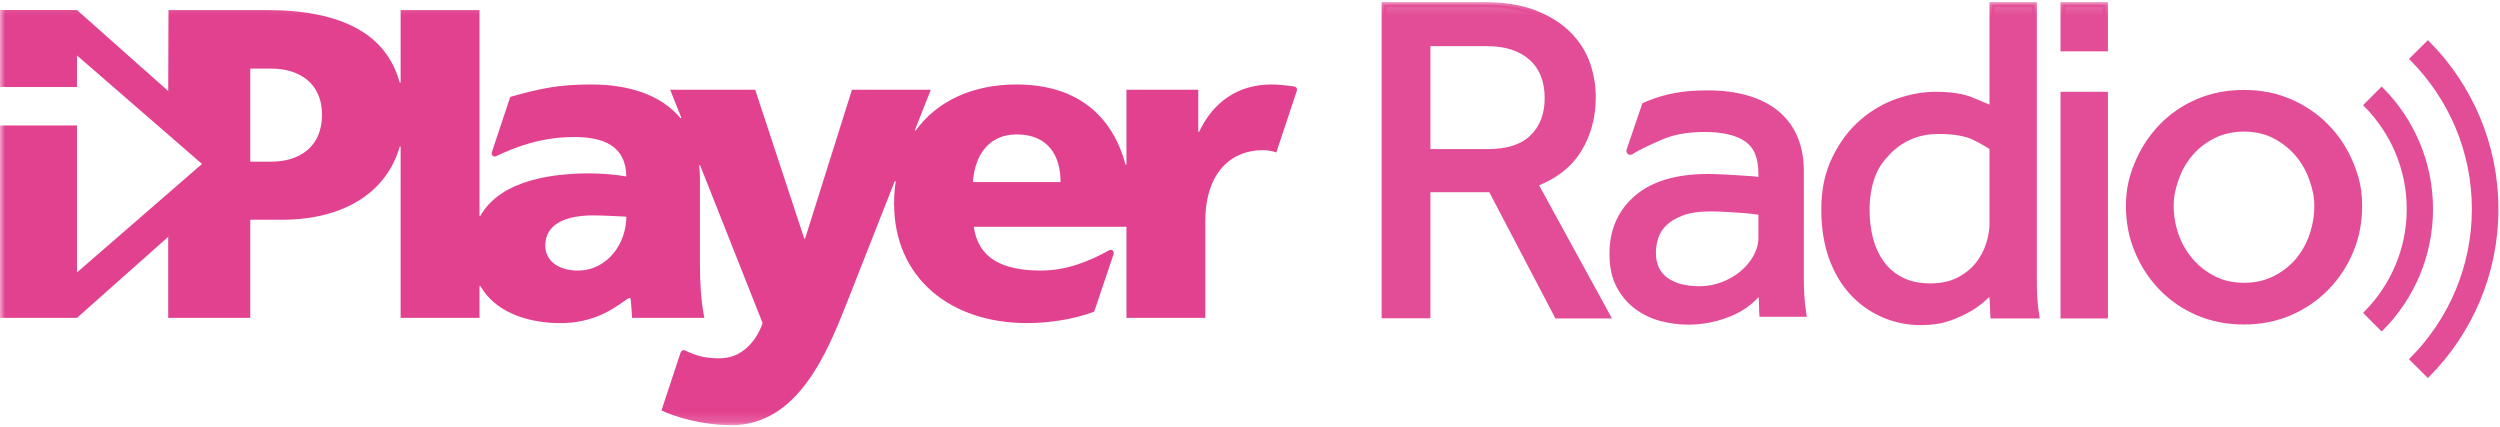 <?xml version="1.0" encoding="UTF-8"?>
<svg width="246px" height="42px" viewBox="0 0 246 42" version="1.1" xmlns="http://www.w3.org/2000/svg" xmlns:xlink="http://www.w3.org/1999/xlink">
    <!-- Generator: Sketch 43.2 (39069) - http://www.bohemiancoding.com/sketch -->
    <title>logo</title>
    <desc>Created with Sketch.</desc>
    <defs>
        <polygon id="path-1" points="0 0.169 245.884 0.169 245.884 41.838 0 41.838"></polygon>
        <polygon id="path-3" points="0 0.169 245.884 0.169 245.884 41.838 0 41.838"></polygon>
        <polygon id="path-5" points="0 0.169 245.884 0.169 245.884 41.838 0 41.838"></polygon>
        <polygon id="path-7" points="0 0.169 245.884 0.169 245.884 41.838 0 41.838"></polygon>
        <polygon id="path-9" points="0 0.169 245.884 0.169 245.884 41.838 0 41.838"></polygon>
        <polygon id="path-11" points="0 0.169 245.884 0.169 245.884 41.838 0 41.838"></polygon>
        <polygon id="path-13" points="0 0.169 245.884 0.169 245.884 41.838 0 41.838"></polygon>
        <polygon id="path-15" points="0 0.169 245.884 0.169 245.884 41.838 0 41.838"></polygon>
        <polygon id="path-17" points="0 0.169 245.884 0.169 245.884 41.838 0 41.838"></polygon>
        <polygon id="path-19" points="0 0.169 245.884 0.169 245.884 41.838 0 41.838"></polygon>
    </defs>
    <g id="Page-1" stroke="none" stroke-width="1" fill="none" fill-rule="evenodd">
        <g id="logo">
            <g id="Group">
                <g id="Page-1">
                    <path d="M232.878,10.348 C235.466,12.988 237.072,16.593 237.072,20.572 C237.072,24.546 235.466,28.15 232.878,30.786 L234.357,32.268 C237.327,29.257 239.158,25.13 239.158,20.572 C239.158,16.009 237.327,11.88 234.357,8.869 L232.878,10.348 Z" id="Fill-1" fill="#E34D97" fill-rule="nonzero"></path>
                    <path d="M232.878,10.348 C235.466,12.988 237.072,16.593 237.072,20.572 C237.072,24.546 235.466,28.15 232.878,30.786 L234.357,32.268 C237.327,29.257 239.158,25.13 239.158,20.572 C239.158,16.009 237.327,11.88 234.357,8.869 L232.878,10.348 L232.878,10.348 Z" id="Stroke-3" stroke="#E34D97" stroke-width="0.5"></path>
                    <path d="M237.396,5.797 C241.152,9.599 243.481,14.82 243.481,20.572 C243.481,26.326 241.152,31.539 237.396,35.346 L238.904,36.847 C243.031,32.663 245.594,26.916 245.594,20.572 C245.594,14.228 243.031,8.481 238.907,4.302 L237.396,5.797 Z" id="Fill-5" fill="#E34D97" fill-rule="nonzero"></path>
                    <path d="M237.396,5.797 C241.152,9.599 243.481,14.82 243.481,20.572 C243.481,26.326 241.152,31.539 237.396,35.346 L238.904,36.847 C243.031,32.663 245.594,26.916 245.594,20.572 C245.594,14.228 243.031,8.481 238.907,4.302 L237.396,5.797 L237.396,5.797 Z" id="Stroke-7" stroke="#E34D97" stroke-width="0.5"></path>
                    <g id="Group-12" transform="translate(209.189, 8.135)">
                        <path d="M11.626,23.545 C9.964,23.545 8.431,23.245 7.045,22.647 C5.661,22.042 4.466,21.221 3.464,20.173 C2.461,19.128 1.674,17.916 1.107,16.549 C0.534,15.18 0.252,13.705 0.252,12.133 C0.252,10.564 0.534,9.333 1.107,7.961 C1.674,6.589 2.461,5.382 3.464,4.336 C4.466,3.286 5.661,2.462 7.045,1.863 C8.431,1.262 9.964,0.964 11.626,0.964 C13.257,0.964 14.77,1.262 16.157,1.863 C17.539,2.462 18.745,3.286 19.762,4.336 C20.782,5.382 21.571,6.589 22.142,7.961 C22.715,9.333 22.997,10.564 22.997,12.133 C22.997,13.705 22.715,15.18 22.142,16.549 C21.571,17.916 20.782,19.128 19.762,20.173 C18.745,21.221 17.539,22.042 16.157,22.647 C14.77,23.245 13.257,23.545 11.626,23.545 M11.626,19.942 C12.734,19.942 13.734,19.72 14.629,19.271 C15.522,18.828 16.276,18.239 16.898,17.517 C17.508,16.792 17.982,15.962 18.3,15.024 C18.629,14.082 18.786,13.122 18.786,12.133 C18.786,11.179 18.629,10.471 18.3,9.531 C17.982,8.595 17.505,7.754 16.874,7.013 C16.237,6.274 15.483,5.682 14.606,5.236 C13.732,4.789 12.734,4.565 11.626,4.565 C10.517,4.565 9.511,4.789 8.618,5.236 C7.723,5.682 6.969,6.271 6.359,6.991 C5.735,7.715 5.268,8.546 4.942,9.488 C4.617,10.428 4.455,11.15 4.455,12.133 C4.455,13.122 4.617,14.076 4.942,14.997 C5.268,15.923 5.745,16.753 6.374,17.494 C7.008,18.234 7.765,18.828 8.646,19.271 C9.525,19.72 10.517,19.942 11.626,19.942" id="Fill-9" fill="#E34D97" fill-rule="nonzero"></path>
                        <path d="M11.626,23.545 C9.964,23.545 8.431,23.245 7.045,22.647 C5.661,22.042 4.466,21.221 3.464,20.173 C2.461,19.128 1.674,17.916 1.107,16.549 C0.534,15.18 0.252,13.705 0.252,12.133 C0.252,10.564 0.534,9.333 1.107,7.961 C1.674,6.589 2.461,5.382 3.464,4.336 C4.466,3.286 5.661,2.462 7.045,1.863 C8.431,1.262 9.964,0.964 11.626,0.964 C13.257,0.964 14.77,1.262 16.157,1.863 C17.539,2.462 18.745,3.286 19.762,4.336 C20.782,5.382 21.571,6.589 22.142,7.961 C22.715,9.333 22.997,10.564 22.997,12.133 C22.997,13.705 22.715,15.18 22.142,16.549 C21.571,17.916 20.782,19.128 19.762,20.173 C18.745,21.221 17.539,22.042 16.157,22.647 C14.77,23.245 13.257,23.545 11.626,23.545 M11.626,19.942 C12.734,19.942 13.734,19.72 14.629,19.271 C15.522,18.828 16.276,18.239 16.898,17.517 C17.508,16.792 17.982,15.962 18.3,15.024 C18.629,14.082 18.786,13.122 18.786,12.133 C18.786,11.179 18.629,10.471 18.3,9.531 C17.982,8.595 17.505,7.754 16.874,7.013 C16.237,6.274 15.483,5.682 14.606,5.236 C13.732,4.789 12.734,4.565 11.626,4.565 C10.517,4.565 9.511,4.789 8.618,5.236 C7.723,5.682 6.969,6.271 6.359,6.991 C5.735,7.715 5.268,8.546 4.942,9.488 C4.617,10.428 4.455,11.15 4.455,12.133 C4.455,13.122 4.617,14.076 4.942,14.997 C5.268,15.923 5.745,16.753 6.374,17.494 C7.008,18.234 7.765,18.828 8.646,19.271 C9.525,19.72 10.517,19.942 11.626,19.942" id="Stroke-11" stroke="#E34D97" stroke-width="0.5"></path>
                    </g>
                    <g id="Fill-13-Clipped">
                        <mask id="mask-2" fill="white">
                            <use xlink:href="#path-1"></use>
                        </mask>
                        <g id="path-1"></g>
                        <path d="M203.005,0.459 L207.171,0.459 L207.171,4.804 L203.005,4.804 L203.005,0.459 Z M203.005,9.281 L207.171,9.281 L207.171,31.086 L203.005,31.086 L203.005,9.281 Z" id="Fill-13" fill="#E34D97" fill-rule="nonzero" mask="url(#mask-2)"></path>
                    </g>
                    <g id="Stroke-15-Clipped">
                        <mask id="mask-4" fill="white">
                            <use xlink:href="#path-3"></use>
                        </mask>
                        <g id="path-1"></g>
                        <path d="M203.005,0.459 L207.171,0.459 L207.171,4.804 L203.005,4.804 L203.005,0.459 Z M203.005,9.281 L207.171,9.281 L207.171,31.086 L203.005,31.086 L203.005,9.281 Z" id="Stroke-15" stroke="#E34D97" stroke-width="0.5" mask="url(#mask-4)"></path>
                    </g>
                    <g id="Fill-16-Clipped">
                        <mask id="mask-6" fill="white">
                            <use xlink:href="#path-5"></use>
                        </mask>
                        <g id="path-1"></g>
                        <path d="M200.175,27.42 L200.175,0.46 L196.015,0.46 L196.015,10.668 C195.552,10.484 194.893,10.205 194.025,9.837 C193.161,9.463 191.965,9.282 190.418,9.282 C189.28,9.282 188.073,9.499 186.795,9.928 C185.516,10.359 184.322,11.045 183.231,11.985 C182.139,12.924 181.234,14.129 180.528,15.589 C179.82,17.051 179.466,18.619 179.466,20.653 C179.466,22.346 179.702,23.876 180.175,25.251 C180.659,26.619 181.325,27.781 182.19,28.738 C183.054,29.692 184.068,30.433 185.246,30.952 C186.413,31.478 187.675,31.741 189.034,31.741 C190.081,31.741 190.998,31.601 191.786,31.321 C192.147,31.199 192.488,31.059 192.801,30.913 C193.809,30.466 194.646,29.928 195.4,29.204 C195.477,29.134 195.559,29.058 195.617,29.015 C195.832,28.846 195.971,28.839 195.99,29.054 C196.06,29.671 196.066,30.292 196.085,30.799 L196.102,31.085 L200.415,31.085 C200.203,29.81 200.175,28.703 200.175,27.42 L200.175,27.42 Z M196.015,22.036 C196.015,22.653 195.902,23.323 195.672,24.047 C195.437,24.769 195.08,25.434 194.606,26.033 C194.129,26.634 193.503,27.136 192.731,27.534 C191.965,27.935 191.036,28.135 189.958,28.135 C188.874,28.135 187.947,27.944 187.163,27.558 C186.372,27.172 185.727,26.643 185.223,25.962 C184.712,25.286 184.335,24.493 184.083,23.586 C183.842,22.676 183.718,21.717 183.718,20.697 C183.718,19.464 183.893,18.354 184.248,17.372 C184.601,16.386 185.093,15.732 185.727,15.058 C186.361,14.379 187.096,13.855 187.947,13.488 C188.798,13.112 189.729,12.933 190.746,12.933 C192.289,12.933 193.475,13.138 194.304,13.553 C195.134,13.974 195.708,14.3 196.015,14.548 L196.015,22.036 Z" id="Fill-16" fill="#E34D97" fill-rule="nonzero" mask="url(#mask-6)"></path>
                    </g>
                    <g id="Stroke-17-Clipped">
                        <mask id="mask-8" fill="white">
                            <use xlink:href="#path-7"></use>
                        </mask>
                        <g id="path-1"></g>
                        <path d="M200.175,27.42 L200.175,0.46 L196.015,0.46 L196.015,10.668 C195.552,10.484 194.893,10.205 194.025,9.837 C193.161,9.463 191.965,9.282 190.418,9.282 C189.28,9.282 188.073,9.499 186.795,9.928 C185.516,10.359 184.322,11.045 183.231,11.985 C182.139,12.924 181.234,14.129 180.528,15.589 C179.82,17.051 179.466,18.619 179.466,20.653 C179.466,22.346 179.702,23.876 180.175,25.251 C180.659,26.619 181.325,27.781 182.19,28.738 C183.054,29.692 184.068,30.433 185.246,30.952 C186.413,31.478 187.675,31.741 189.034,31.741 C190.081,31.741 190.998,31.601 191.786,31.321 C192.147,31.199 192.488,31.059 192.801,30.913 C193.809,30.466 194.646,29.928 195.4,29.204 C195.477,29.134 195.559,29.058 195.617,29.015 C195.832,28.846 195.971,28.839 195.99,29.054 C196.06,29.671 196.066,30.292 196.085,30.799 L196.102,31.085 L200.415,31.085 C200.203,29.81 200.175,28.703 200.175,27.42 L200.175,27.42 Z M196.015,22.036 C196.015,22.653 195.902,23.323 195.672,24.047 C195.437,24.769 195.08,25.434 194.606,26.033 C194.129,26.634 193.503,27.136 192.731,27.534 C191.965,27.935 191.036,28.135 189.958,28.135 C188.874,28.135 187.947,27.944 187.163,27.558 C186.372,27.172 185.727,26.643 185.223,25.962 C184.712,25.286 184.335,24.493 184.083,23.586 C183.842,22.676 183.718,21.717 183.718,20.697 C183.718,19.464 183.893,18.354 184.248,17.372 C184.601,16.386 185.093,15.732 185.727,15.058 C186.361,14.379 187.096,13.855 187.947,13.488 C188.798,13.112 189.729,12.933 190.746,12.933 C192.289,12.933 193.475,13.138 194.304,13.553 C195.134,13.974 195.708,14.3 196.015,14.548 L196.015,22.036 L196.015,22.036 Z" id="Stroke-17" stroke="#E34D97" stroke-width="0.5" mask="url(#mask-8)"></path>
                    </g>
                    <g id="Fill-18-Clipped">
                        <mask id="mask-10" fill="white">
                            <use xlink:href="#path-9"></use>
                        </mask>
                        <g id="path-1"></g>
                        <path d="M177.248,27.241 L177.248,16.858 C177.248,14.393 176.454,12.494 174.87,11.154 C173.282,9.815 170.874,9.143 168.095,9.143 C166.747,9.143 165.749,9.227 164.861,9.397 C163.962,9.565 163.331,9.746 162.454,10.074 C162.156,10.185 161.811,10.348 161.811,10.348 L160.288,14.811 C160.253,14.919 160.357,15.034 160.474,14.981 L160.478,14.976 C161.157,14.518 162.585,13.873 163.521,13.476 C164.578,13.031 165.854,12.747 167.685,12.737 C169.35,12.725 170.902,13.023 171.87,13.712 C172.841,14.407 173.276,15.488 173.276,17.09 L173.276,17.691 C173.12,17.664 172.86,17.634 172.491,17.598 C172.124,17.571 171.69,17.541 171.197,17.51 C170.704,17.478 170.179,17.448 169.626,17.417 C169.074,17.385 168.545,17.371 168.053,17.371 C164.996,17.371 162.667,18.064 161.048,19.448 C159.429,20.835 158.62,22.686 158.62,24.995 C158.62,26.226 158.847,27.267 159.289,28.112 C159.739,28.959 160.321,29.653 161.048,30.192 C161.771,30.732 162.574,31.115 163.451,31.346 C164.333,31.575 165.216,31.696 166.111,31.696 C167.497,31.696 168.846,31.432 170.156,30.906 C171.164,30.503 172.024,29.937 172.73,29.203 C172.803,29.134 172.865,29.065 172.926,29.015 C173.132,28.852 173.269,28.829 173.286,29.055 C173.342,29.674 173.34,30.158 173.351,30.641 L173.369,30.925 L177.496,30.925 C177.291,29.646 177.248,28.519 177.248,27.241 L177.248,27.241 Z M173.276,23.377 C173.276,24.024 173.105,24.655 172.77,25.271 C172.428,25.885 171.984,26.428 171.426,26.888 C170.871,27.35 170.23,27.72 169.507,27.996 C168.782,28.274 168.018,28.412 167.222,28.412 C165.802,28.412 164.693,28.112 163.893,27.512 C163.09,26.914 162.691,26.028 162.691,24.855 C162.691,24.394 162.769,23.906 162.921,23.402 C163.072,22.889 163.356,22.43 163.772,22.015 C164.191,21.598 164.765,21.251 165.486,20.975 C166.211,20.696 167.154,20.556 168.33,20.556 C168.821,20.556 169.33,20.574 169.853,20.606 C170.379,20.635 170.871,20.665 171.336,20.696 C171.799,20.728 172.203,20.767 172.559,20.813 C172.917,20.858 173.148,20.899 173.276,20.928 L173.276,23.377 Z" id="Fill-18" fill="#E34D97" fill-rule="nonzero" mask="url(#mask-10)"></path>
                    </g>
                    <g id="Stroke-19-Clipped">
                        <mask id="mask-12" fill="white">
                            <use xlink:href="#path-11"></use>
                        </mask>
                        <g id="path-1"></g>
                        <path d="M177.248,27.241 L177.248,16.858 C177.248,14.393 176.454,12.494 174.87,11.154 C173.282,9.815 170.874,9.143 168.095,9.143 C166.747,9.143 165.749,9.227 164.861,9.397 C163.962,9.565 163.331,9.746 162.454,10.074 C162.156,10.185 161.811,10.348 161.811,10.348 L160.288,14.811 C160.253,14.919 160.357,15.034 160.474,14.981 L160.478,14.976 C161.157,14.518 162.585,13.873 163.521,13.476 C164.578,13.031 165.854,12.747 167.685,12.737 C169.35,12.725 170.902,13.023 171.87,13.712 C172.841,14.407 173.276,15.488 173.276,17.09 L173.276,17.691 C173.12,17.664 172.86,17.634 172.491,17.598 C172.124,17.571 171.69,17.541 171.197,17.51 C170.704,17.478 170.179,17.448 169.626,17.417 C169.074,17.385 168.545,17.371 168.053,17.371 C164.996,17.371 162.667,18.064 161.048,19.448 C159.429,20.835 158.62,22.686 158.62,24.995 C158.62,26.226 158.847,27.267 159.289,28.112 C159.739,28.959 160.321,29.653 161.048,30.192 C161.771,30.732 162.574,31.115 163.451,31.346 C164.333,31.575 165.216,31.696 166.111,31.696 C167.497,31.696 168.846,31.432 170.156,30.906 C171.164,30.503 172.024,29.937 172.73,29.203 C172.803,29.134 172.865,29.065 172.926,29.015 C173.132,28.852 173.269,28.829 173.286,29.055 C173.342,29.674 173.34,30.158 173.351,30.641 L173.369,30.925 L177.496,30.925 C177.291,29.646 177.248,28.519 177.248,27.241 L177.248,27.241 Z M173.276,23.377 C173.276,24.024 173.105,24.655 172.77,25.271 C172.428,25.885 171.984,26.428 171.426,26.888 C170.871,27.35 170.23,27.72 169.507,27.996 C168.782,28.274 168.018,28.412 167.222,28.412 C165.802,28.412 164.693,28.112 163.893,27.512 C163.09,26.914 162.691,26.028 162.691,24.855 C162.691,24.394 162.769,23.906 162.921,23.402 C163.072,22.889 163.356,22.43 163.772,22.015 C164.191,21.598 164.765,21.251 165.486,20.975 C166.211,20.696 167.154,20.556 168.33,20.556 C168.821,20.556 169.33,20.574 169.853,20.606 C170.379,20.635 170.871,20.665 171.336,20.696 C171.799,20.728 172.203,20.767 172.559,20.813 C172.917,20.858 173.148,20.899 173.276,20.928 L173.276,23.377 L173.276,23.377 Z" id="Stroke-19" stroke="#E34D97" stroke-width="0.5" mask="url(#mask-12)"></path>
                    </g>
                    <g id="Fill-20-Clipped">
                        <mask id="mask-14" fill="white">
                            <use xlink:href="#path-13"></use>
                        </mask>
                        <g id="path-1"></g>
                        <path d="M136.203,0.46 L146.052,0.46 C148.028,0.46 149.691,0.73 151.043,1.264 C152.4,1.807 153.5,2.497 154.352,3.345 C155.199,4.19 155.814,5.156 156.203,6.231 C156.583,7.309 156.774,8.405 156.774,9.514 C156.774,11.483 156.315,13.224 155.388,14.733 C154.465,16.241 153.032,17.367 151.092,18.107 L158.197,31.086 L153.205,31.086 L146.698,18.663 L140.503,18.663 L140.503,31.067 L136.203,31.067 L136.203,0.46 Z M146.422,14.919 C148.366,14.919 149.82,14.44 150.791,13.487 C151.759,12.532 152.245,11.251 152.245,9.651 C152.245,7.958 151.719,6.639 150.675,5.7 C149.626,4.764 148.18,4.292 146.327,4.292 L140.503,4.292 L140.503,14.919 L146.422,14.919 Z" id="Fill-20" fill="#E34D97" fill-rule="nonzero" mask="url(#mask-14)"></path>
                    </g>
                    <g id="Stroke-21-Clipped">
                        <mask id="mask-16" fill="white">
                            <use xlink:href="#path-15"></use>
                        </mask>
                        <g id="path-1"></g>
                        <path d="M136.203,0.46 L146.052,0.46 C148.028,0.46 149.691,0.73 151.043,1.264 C152.4,1.807 153.5,2.497 154.352,3.345 C155.199,4.19 155.814,5.156 156.203,6.231 C156.583,7.309 156.774,8.405 156.774,9.514 C156.774,11.483 156.315,13.224 155.388,14.733 C154.465,16.241 153.032,17.367 151.092,18.107 L158.197,31.086 L153.205,31.086 L146.698,18.663 L140.503,18.663 L140.503,31.067 L136.203,31.067 L136.203,0.46 L136.203,0.46 Z M146.422,14.919 C148.366,14.919 149.82,14.44 150.791,13.487 C151.759,12.532 152.245,11.251 152.245,9.651 C152.245,7.958 151.719,6.639 150.675,5.7 C149.626,4.764 148.18,4.292 146.327,4.292 L140.503,4.292 L140.503,14.919 L146.422,14.919 L146.422,14.919 Z" id="Stroke-21" stroke="#E34D97" stroke-width="0.5" mask="url(#mask-16)"></path>
                    </g>
                    <g id="Fill-22-Clipped">
                        <mask id="mask-18" fill="white">
                            <use xlink:href="#path-17"></use>
                        </mask>
                        <g id="path-1"></g>
                        <path d="M95.736,17.918 C95.909,15.332 97.247,13.227 100.047,13.227 C103.154,13.227 104.358,15.332 104.358,17.918 L95.736,17.918 Z M56.848,26.623 C55.036,26.623 53.657,25.72 53.657,24.167 C53.657,22.01 55.726,21.196 58.356,21.196 C59.52,21.196 60.641,21.28 61.632,21.321 C61.632,23.946 59.781,26.623 56.848,26.623 L56.848,26.623 Z M26.7,15.905 L24.625,15.905 L24.625,6.751 L26.7,6.751 C29.477,6.751 31.687,8.21 31.687,11.286 C31.687,14.448 29.477,15.905 26.7,15.905 L26.7,15.905 Z M90.016,12.822 L91.594,8.83 L83.833,8.83 L79.221,23.477 L79.137,23.477 L74.312,8.83 L65.943,8.83 L67.045,11.59 L66.958,11.624 C64.999,9.268 61.748,8.312 58.189,8.312 C54.865,8.312 53.117,8.726 50.21,9.533 C50.21,9.533 48.471,14.758 48.394,14.986 C48.306,15.232 48.56,15.492 48.814,15.374 C50.807,14.418 53.313,13.483 56.503,13.483 C59.306,13.483 61.588,14.3 61.632,17.362 C60.641,17.187 59.262,17.061 58.014,17.061 C54.723,17.061 49.332,17.58 47.267,21.241 L47.183,21.239 L47.183,0.988 L39.421,0.988 L39.421,8.126 L39.331,8.126 C38.058,3.466 33.809,0.988 26.204,0.988 L16.58,0.988 L16.552,9.03 L19.835,15.306 C20.332,15.796 20.412,16.343 19.879,16.887 L16.552,23.264 L16.552,31.276 L24.625,31.276 L24.625,21.623 L27.739,21.623 C33.968,21.623 38.086,18.826 39.335,14.418 L39.421,14.418 L39.421,31.276 L47.183,31.276 L47.183,28.149 L47.267,28.149 C48.664,30.593 51.615,31.707 54.821,31.793 C58.745,31.9 60.862,29.971 61.678,29.452 C61.937,29.288 62.047,29.266 62.066,29.485 C62.111,30.109 62.18,30.79 62.197,31.276 L69.304,31.276 C68.963,29.513 68.875,27.742 68.875,25.977 L68.875,17.618 C68.875,17.144 68.846,16.697 68.793,16.273 L68.882,16.239 L75.042,31.793 C75.042,31.793 74.011,35.258 70.796,35.258 C69.471,35.258 68.619,35.062 67.412,34.486 C67.222,34.405 67.032,34.502 66.966,34.701 L65.089,40.387 C66.209,40.945 68.984,41.838 71.978,41.838 C78.521,41.838 81.41,34.67 83.358,29.726 L88.048,17.816 L88.138,17.852 C88.036,18.545 87.979,19.271 87.979,20.026 C87.979,27.442 93.627,31.793 101.043,31.793 C103.281,31.793 105.792,31.39 107.668,30.666 C107.668,30.666 109.246,26.001 109.574,25.018 C109.683,24.677 109.349,24.505 109.137,24.625 C107.212,25.694 104.983,26.623 102.421,26.623 C98.628,26.623 96.254,25.415 95.824,22.317 L110.843,22.317 L110.843,31.276 L118.601,31.276 L118.601,21.798 C118.601,16.887 121.229,14.772 124.272,14.772 C125.018,14.772 125.587,15.006 125.587,15.006 L127.612,8.918 C127.663,8.739 127.578,8.552 127.367,8.514 C126.669,8.412 125.868,8.312 125.099,8.312 C121.735,8.312 119.332,10.124 117.993,12.97 L117.91,12.97 L117.91,8.83 L110.843,8.83 L110.843,16.196 L110.755,16.194 C109.533,11.676 106.282,8.312 100.006,8.312 C95.745,8.312 92.211,9.921 90.101,12.855 L90.016,12.822 Z" id="Fill-22" fill="#E2418F" fill-rule="nonzero" mask="url(#mask-18)"></path>
                    </g>
                    <g id="Fill-23-Clipped">
                        <mask id="mask-20" fill="white">
                            <use xlink:href="#path-19"></use>
                        </mask>
                        <g id="path-1"></g>
                        <polygon id="Fill-23" fill="#E2418F" fill-rule="nonzero" mask="url(#mask-20)" points="7.575 0.987 0 0.987 0 8.56 7.575 8.56 7.575 5.457 19.875 16.132 7.575 26.807 7.575 12.343 0 12.343 0 31.276 7.575 31.276 24.628 16.132"></polygon>
                    </g>
                </g>
            </g>
        </g>
    </g>
</svg>